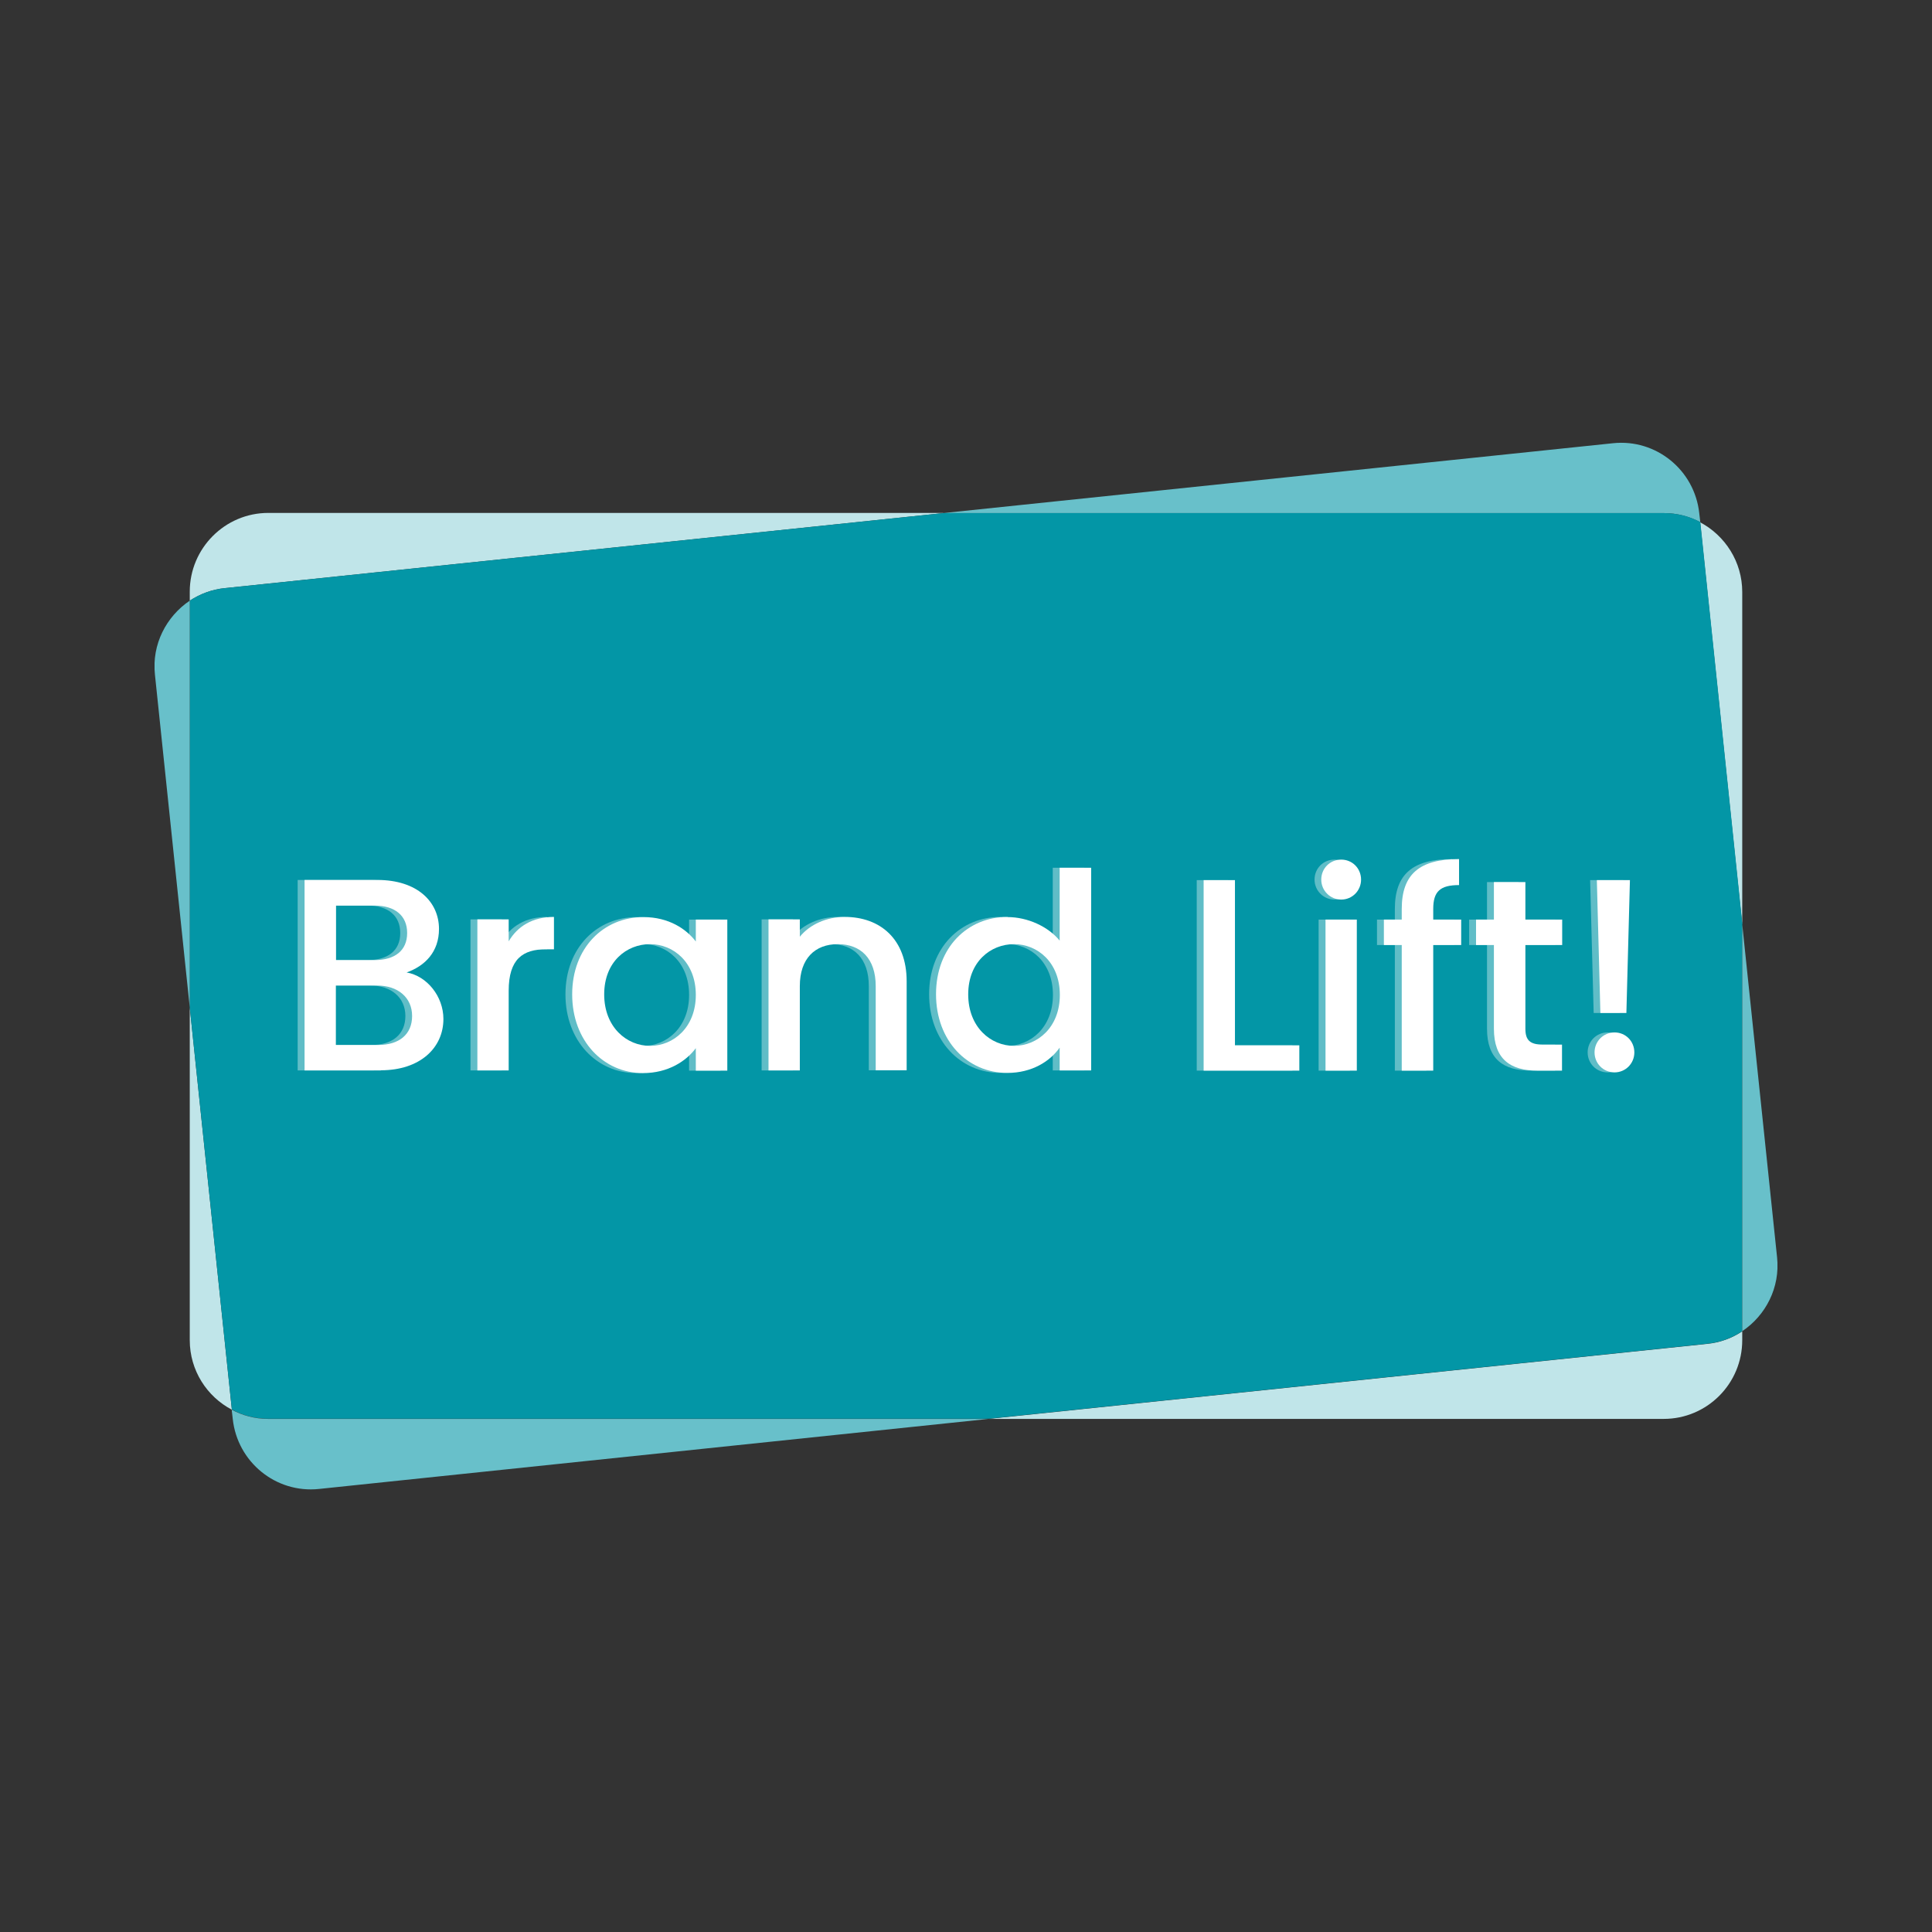 <svg width="250" height="250" viewBox="0 0 250 250" fill="none" xmlns="http://www.w3.org/2000/svg">
<rect x="0" y="0" width="250" height="250" fill="#333333" stroke="none"/>
<g clip-path="url(#clip0_222_2)">
<g clip-path="url(#clip1_222_2)">
<path d="M122.059 66.394L29.132 76.099C27.439 76.259 25.905 76.854 24.555 77.724V76.557C24.555 70.949 29.11 66.371 34.717 66.371H122.059V66.394Z" fill="#C0E5E9"/>
<path d="M30.002 182.415C26.775 180.721 24.555 177.334 24.555 173.42V130.367L30.002 182.392V182.415Z" fill="#C0E5E9"/>
<path d="M225.445 76.58V119.633L219.998 67.585C223.225 69.301 225.445 72.689 225.445 76.603V76.58Z" fill="#C0E5E9"/>
<path d="M225.445 172.253V173.42C225.445 179.051 220.89 183.605 215.283 183.605H127.941L220.867 173.901C222.561 173.74 224.095 173.168 225.445 172.276V172.253Z" fill="#C0E5E9"/>
<path d="M219.998 67.562C218.602 66.829 217 66.394 215.283 66.394H122.036L208.714 57.354C214.299 56.758 219.288 60.833 219.884 66.417L220.021 67.585L219.998 67.562Z" fill="#68C0CA"/>
<path d="M225.445 119.61V172.253C224.118 173.145 222.561 173.718 220.868 173.878L127.941 183.583H34.717C33.001 183.583 31.398 183.171 30.002 182.392L24.555 130.39V77.724C25.882 76.854 27.439 76.259 29.132 76.099L122.059 66.394H215.306C217.022 66.394 218.624 66.806 220.021 67.562L225.468 119.61H225.445Z" fill="#0396A6"/>
<path d="M24.555 77.724V130.367L20.046 87.269C19.634 83.378 21.511 79.784 24.555 77.724Z" fill="#68C0CA"/>
<path d="M127.941 183.605L41.286 192.669C35.702 193.264 30.712 189.19 30.117 183.605L29.98 182.415C31.376 183.17 32.978 183.605 34.694 183.605H127.941Z" fill="#68C0CA"/>
<path d="M225.445 172.253V119.61L229.954 162.708C230.366 166.599 228.489 170.216 225.445 172.253Z" fill="#68C0CA"/>
<g opacity="0.37">
<path d="M48.382 138.515H38.517V113.865H47.924C53.142 113.865 55.912 116.726 55.912 120.205C55.912 123.18 54.103 124.988 51.723 125.835C54.355 126.293 56.484 128.925 56.484 131.855C56.484 135.609 53.44 138.493 48.404 138.493L48.382 138.515ZM47.58 117.184H42.591V124.233H47.58C50.212 124.233 51.792 122.997 51.792 120.731C51.792 118.465 50.19 117.184 47.58 117.184ZM47.901 127.529H42.591V135.22H48.061C50.785 135.22 52.456 133.846 52.456 131.466C52.456 129.085 50.624 127.529 47.924 127.529H47.901Z" fill="white"/>
<path d="M64.93 138.516H60.879V118.969H64.93V121.807C66.075 119.862 68.02 118.649 70.79 118.649V122.837H69.76C66.784 122.837 64.93 124.073 64.93 128.216V138.493V138.516Z" fill="white"/>
<path d="M82.394 118.671C85.69 118.671 87.956 120.228 89.169 121.83V118.992H93.243V138.538H89.169V135.632C87.933 137.302 85.599 138.859 82.326 138.859C77.245 138.859 73.17 134.716 73.17 128.674C73.17 122.631 77.245 118.671 82.394 118.671ZM83.241 122.173C80.22 122.173 77.313 124.439 77.313 128.674C77.313 132.908 80.22 135.334 83.241 135.334C86.263 135.334 89.169 132.954 89.169 128.742C89.169 124.531 86.285 122.173 83.241 122.173Z" fill="white"/>
<path d="M112.423 127.598C112.423 124.027 110.478 122.173 107.525 122.173C104.572 122.173 102.604 124.027 102.604 127.598V138.516H98.553V118.969H102.604V121.212C103.909 119.61 106.083 118.649 108.418 118.649C112.995 118.649 116.428 121.51 116.428 126.98V138.493H112.423V127.575V127.598Z" fill="white"/>
<path d="M129.498 118.671C132.061 118.671 134.739 119.884 136.227 121.715V112.285H140.301V138.515H136.227V135.563C134.991 137.325 132.656 138.836 129.452 138.836C124.302 138.836 120.228 134.693 120.228 128.651C120.228 122.608 124.302 118.648 129.475 118.648L129.498 118.671ZM130.322 122.173C127.301 122.173 124.394 124.439 124.394 128.673C124.394 132.908 127.301 135.334 130.322 135.334C133.343 135.334 136.25 132.954 136.25 128.742C136.25 124.531 133.366 122.173 130.322 122.173Z" fill="white"/>
<path d="M158.909 113.888V135.265H167.24V138.538H154.858V113.888H158.909Z" fill="white"/>
<path d="M170.102 113.819C170.102 112.354 171.246 111.233 172.688 111.233C174.13 111.233 175.251 112.377 175.251 113.819C175.251 115.261 174.107 116.405 172.688 116.405C171.269 116.405 170.102 115.261 170.102 113.819ZM170.628 118.992H174.679V138.538H170.628V118.992Z" fill="white"/>
<path d="M180.493 122.288H178.182V118.992H180.493V117.619C180.493 113.11 182.805 111.164 187.909 111.164V114.529C185.437 114.529 184.567 115.376 184.567 117.619V118.992H188.184V122.288H184.567V138.538H180.493V122.288Z" fill="white"/>
<path d="M192.418 122.288H190.106V118.992H192.418V114.14H196.492V118.992H201.253V122.288H196.492V133.114C196.492 134.579 197.064 135.174 198.758 135.174H201.23V138.538H198.048C194.569 138.538 192.418 137.074 192.418 133.114V122.288Z" fill="white"/>
<path d="M208.028 138.767C206.586 138.767 205.441 137.623 205.441 136.181C205.441 134.739 206.586 133.595 208.028 133.595C209.47 133.595 210.591 134.739 210.591 136.181C210.591 137.623 209.447 138.767 208.028 138.767ZM205.762 113.888H210.042L209.584 131.077H206.22L205.762 113.888Z" fill="white"/>
</g>
<path d="M49.275 138.516H39.41V113.865H48.817C54.035 113.865 56.805 116.726 56.805 120.205C56.805 123.18 54.997 124.989 52.616 125.835C55.248 126.293 57.377 128.925 57.377 131.855C57.377 135.609 54.333 138.493 49.297 138.493L49.275 138.516ZM48.473 117.184H43.484V124.233H48.473C51.106 124.233 52.685 122.997 52.685 120.731C52.685 118.465 51.083 117.184 48.473 117.184ZM48.771 127.529H43.461V135.22H48.931C51.655 135.22 53.326 133.846 53.326 131.466C53.326 129.086 51.495 127.529 48.794 127.529H48.771Z" fill="white"/>
<path d="M65.823 138.516H61.772V118.969H65.823V121.807C66.967 119.862 68.913 118.649 71.682 118.649V122.837H70.652C67.677 122.837 65.823 124.073 65.823 128.216V138.493V138.516Z" fill="white"/>
<path d="M83.263 118.671C86.559 118.671 88.825 120.228 90.038 121.83V118.992H94.113V138.538H90.038V135.632C88.802 137.302 86.468 138.859 83.195 138.859C78.114 138.859 74.04 134.716 74.04 128.674C74.04 122.631 78.114 118.671 83.263 118.671ZM84.11 122.173C81.089 122.173 78.182 124.439 78.182 128.674C78.182 132.908 81.089 135.334 84.11 135.334C87.132 135.334 90.038 132.954 90.038 128.742C90.038 124.531 87.154 122.173 84.11 122.173Z" fill="white"/>
<path d="M113.316 127.598C113.316 124.027 111.37 122.173 108.418 122.173C105.465 122.173 103.497 124.027 103.497 127.598V138.516H99.445V118.969H103.497V121.212C104.801 119.61 106.976 118.649 109.31 118.649C113.888 118.649 117.321 121.51 117.321 126.98V138.493H113.316V127.575V127.598Z" fill="white"/>
<path d="M130.39 118.671C132.954 118.671 135.632 119.884 137.12 121.716V112.286H141.194V138.516H137.12V135.563C135.884 137.325 133.549 138.836 130.345 138.836C125.195 138.836 121.121 134.693 121.121 128.651C121.121 122.608 125.195 118.649 130.367 118.649L130.39 118.671ZM131.214 122.173C128.193 122.173 125.286 124.439 125.286 128.674C125.286 132.908 128.193 135.334 131.214 135.334C134.236 135.334 137.142 132.954 137.142 128.742C137.142 124.531 134.258 122.173 131.214 122.173Z" fill="white"/>
<path d="M159.802 113.888V135.265H168.133V138.539H155.75V113.888H159.802Z" fill="white"/>
<path d="M170.971 113.819C170.971 112.354 172.116 111.233 173.558 111.233C175 111.233 176.121 112.377 176.121 113.819C176.121 115.261 174.977 116.405 173.558 116.405C172.138 116.405 170.971 115.261 170.971 113.819ZM171.521 118.992H175.572V138.538H171.521V118.992Z" fill="white"/>
<path d="M181.385 122.288H179.074V118.992H181.385V117.619C181.385 113.11 183.697 111.164 188.801 111.164V114.529C186.329 114.529 185.46 115.376 185.46 117.619V118.992H189.076V122.288H185.46V138.539H181.385V122.288Z" fill="white"/>
<path d="M193.311 122.288H190.999V118.992H193.311V114.14H197.385V118.992H202.146V122.288H197.385V133.114C197.385 134.579 197.957 135.174 199.651 135.174H202.123V138.539H198.941C195.462 138.539 193.311 137.074 193.311 133.114V122.288Z" fill="white"/>
<path d="M208.92 138.767C207.478 138.767 206.334 137.623 206.334 136.181C206.334 134.739 207.478 133.595 208.92 133.595C210.362 133.595 211.484 134.739 211.484 136.181C211.484 137.623 210.339 138.767 208.92 138.767ZM206.632 113.888H210.912L210.454 131.077H207.089L206.632 113.888Z" fill="white"/>
</g>
</g>
<defs>
<clipPath id="clip0_222_2">
<rect width="250" height="250" fill="white"/>
</clipPath>
<clipPath id="clip1_222_2">
<rect width="210" height="135.43" fill="white" transform="translate(20 57.285)"/>
</clipPath>
</defs>
</svg>
